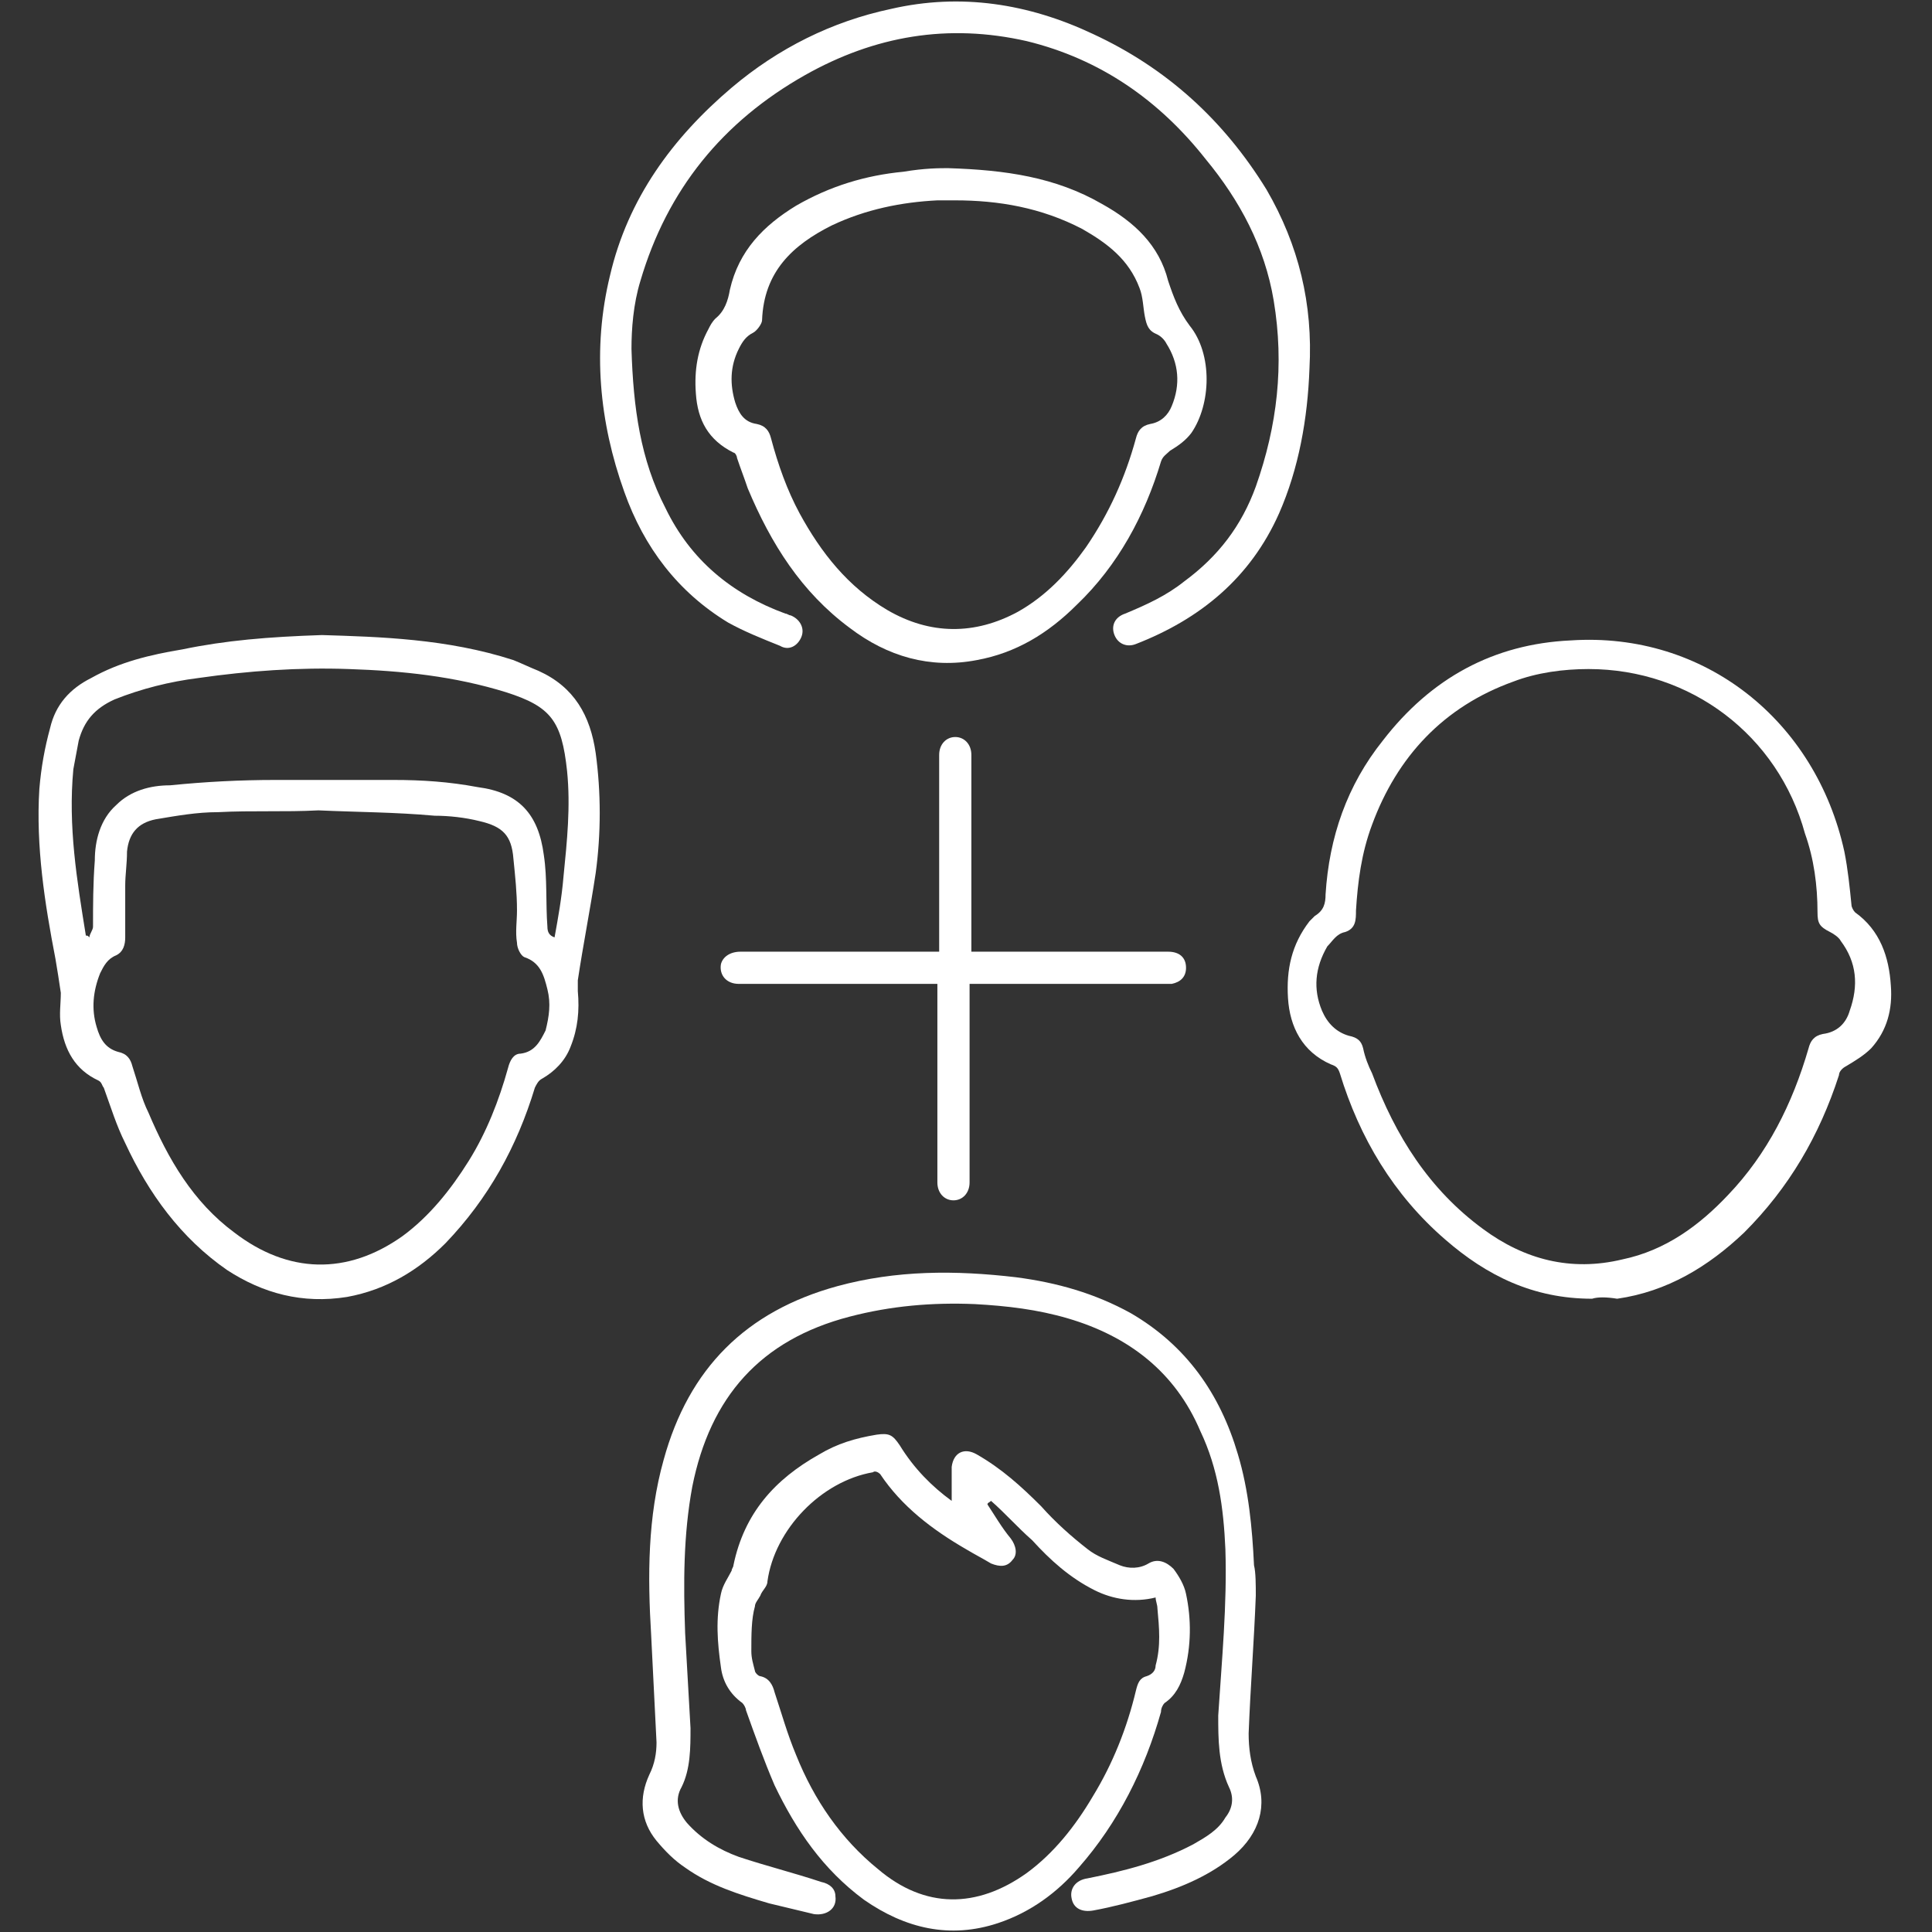 <?xml version="1.0" encoding="utf-8"?>
<!-- Generator: Adobe Illustrator 26.4.0, SVG Export Plug-In . SVG Version: 6.00 Build 0)  -->
<svg version="1.1" id="Layer_1" xmlns="http://www.w3.org/2000/svg" xmlns:xlink="http://www.w3.org/1999/xlink" x="0px" y="0px"
	 viewBox="0 0 108 108" style="enable-background:new 0 0 108 108;" xml:space="preserve">
<rect x="0" y="0" width="108" height="108" fill="#333333" stroke="none"/>
<style type="text/css">
	.st0{fill:#FFFFFF;}
</style>
<g>
	<path class="st0" d="M18,35.5c3.2,0.1,7,0.2,10.7,1.4c0.5,0.2,0.9,0.4,1.4,0.6c2,0.9,2.9,2.5,3.2,4.6c0.3,2.2,0.3,4.5,0,6.7
		c-0.3,2-0.7,4-1,6c0,0.2,0,0.4,0,0.6c0.1,1.1,0,2.1-0.4,3.1c-0.3,0.8-0.9,1.4-1.6,1.8c-0.2,0.1-0.3,0.3-0.4,0.5
		c-1,3.3-2.6,6.2-5,8.7c-1.5,1.5-3.3,2.6-5.5,3c-2.5,0.4-4.7-0.2-6.7-1.5c-2.6-1.8-4.4-4.3-5.7-7.1c-0.5-1-0.8-2-1.2-3.1
		c-0.1-0.1-0.1-0.3-0.3-0.4c-1.3-0.6-1.9-1.7-2.1-3.1c-0.1-0.6,0-1.2,0-1.8c-0.1-0.7-0.2-1.3-0.3-1.9c-0.6-3.1-1.1-6.3-0.9-9.5
		c0.1-1.2,0.3-2.3,0.6-3.4c0.3-1.3,1.1-2.2,2.3-2.8c1.6-0.9,3.3-1.3,5.1-1.6C12.6,35.8,15,35.6,18,35.5z M17.8,45.3
		C17.8,45.4,17.8,45.4,17.8,45.3c-1.9,0.1-3.7,0-5.6,0.1c-1.2,0-2.3,0.2-3.5,0.4c-1,0.2-1.5,0.8-1.6,1.8C7.1,48.3,7,48.9,7,49.5
		c0,1,0,1.9,0,2.9c0,0.4-0.1,0.8-0.5,1c-0.5,0.2-0.7,0.6-0.9,1c-0.4,1-0.5,2-0.2,3c0.2,0.7,0.5,1.2,1.2,1.4c0.5,0.1,0.7,0.4,0.8,0.8
		c0.3,0.9,0.5,1.8,0.9,2.6c1.1,2.6,2.5,5,4.8,6.7c3,2.3,6.3,2.4,9.4,0.2c1.5-1.1,2.7-2.6,3.7-4.2c1-1.6,1.7-3.4,2.2-5.2
		c0.1-0.4,0.3-0.8,0.7-0.8c0.8-0.1,1.1-0.7,1.4-1.3c0.2-0.8,0.3-1.5,0.1-2.3c-0.2-0.8-0.4-1.5-1.3-1.8c-0.2-0.1-0.4-0.5-0.4-0.8
		c-0.1-0.6,0-1.2,0-1.8c0-1-0.1-1.9-0.2-2.9c-0.1-1.3-0.6-1.8-1.9-2.1c-0.8-0.2-1.7-0.3-2.5-0.3C22.1,45.4,20,45.4,17.8,45.3z
		 M4.8,52.3c0.1,0,0.1,0,0.2,0.1C5,52.2,5.2,52,5.2,51.8c0-1.2,0-2.4,0.1-3.7C5.3,47,5.6,45.8,6.5,45c0.8-0.8,1.9-1.1,3-1.1
		c2-0.2,3.9-0.3,5.9-0.3c2.2,0,4.4,0,6.6,0c1.6,0,3.1,0.1,4.7,0.4c2.3,0.3,3.4,1.5,3.7,3.8c0.2,1.3,0.1,2.7,0.2,4
		c0,0.3,0.1,0.5,0.4,0.6c0.2-1.1,0.4-2.2,0.5-3.4c0.2-2,0.4-3.9,0.2-5.9c-0.3-2.8-0.9-3.6-3.4-4.4c-2.9-0.9-5.8-1.2-8.8-1.3
		c-2.8-0.1-5.6,0.1-8.4,0.5c-1.6,0.2-3.2,0.6-4.7,1.2c-1.1,0.5-1.7,1.2-2,2.3c-0.1,0.5-0.2,1.1-0.3,1.6C3.8,46.2,4.3,49.2,4.8,52.3z
		"/>
	<path class="st0" d="M89,72.6c-3.3,0-5.9-1.3-8.2-3.3c-2.9-2.5-4.8-5.7-5.9-9.3c-0.1-0.3-0.2-0.4-0.5-0.5c-1.6-0.7-2.3-2.1-2.4-3.7
		c-0.1-1.6,0.2-3,1.2-4.3c0.1-0.1,0.2-0.2,0.3-0.3c0.5-0.3,0.6-0.7,0.6-1.2c0.2-3.2,1.2-6.1,3.2-8.6c2.7-3.5,6.2-5.4,10.5-5.6
		c7.5-0.5,13.7,4.5,15.3,11.8c0.2,1,0.3,2,0.4,3c0,0.1,0.1,0.3,0.2,0.4c1.4,1,1.9,2.5,2,4.1c0.1,1.3-0.2,2.5-1.1,3.5
		c-0.4,0.4-0.9,0.7-1.4,1c-0.2,0.1-0.4,0.3-0.4,0.5c-1.1,3.4-2.8,6.3-5.3,8.8c-2,1.9-4.3,3.3-7.1,3.7C89.8,72.5,89.3,72.5,89,72.6z
		 M88.8,37.4c-1.4,0-2.9,0.2-4.2,0.7c-3.9,1.4-6.5,4.2-7.9,8c-0.6,1.6-0.8,3.2-0.9,4.8c0,0.5,0,1-0.6,1.2c-0.5,0.1-0.7,0.5-1,0.8
		c-0.7,1.2-0.8,2.4-0.3,3.6c0.3,0.7,0.8,1.2,1.5,1.4c0.5,0.1,0.7,0.3,0.8,0.7c0.1,0.5,0.3,1,0.5,1.4c1.3,3.5,3.2,6.5,6.2,8.7
		c2.3,1.7,4.9,2.4,7.8,1.7c2.4-0.5,4.3-1.9,5.9-3.6c2.2-2.3,3.6-5.1,4.5-8.2c0.1-0.4,0.3-0.7,0.8-0.8c0.8-0.1,1.3-0.6,1.5-1.3
		c0.5-1.4,0.4-2.7-0.5-3.9c-0.1-0.2-0.4-0.4-0.6-0.5c-0.6-0.3-0.7-0.5-0.7-1.1c0-1.5-0.2-3-0.7-4.4C99.4,41.1,94.5,37.4,88.8,37.4z"
		/>
	<path class="st0" d="M70.2,89.2c-0.1,2.6-0.3,5.1-0.4,7.7c0,0.8,0.1,1.6,0.4,2.4c0.7,1.6,0.2,3.2-1.2,4.4c-1.3,1.1-2.9,1.8-4.6,2.3
		c-1.1,0.3-2.2,0.6-3.3,0.8c-0.6,0.1-1.1-0.1-1.2-0.7c-0.1-0.5,0.2-1,0.9-1.1c2-0.4,4-0.9,5.9-1.9c0.7-0.4,1.4-0.8,1.8-1.5
		c0.4-0.5,0.5-1.1,0.2-1.7c-0.6-1.3-0.6-2.7-0.6-4c0.2-3.1,0.5-6.2,0.4-9.3c-0.1-2.3-0.4-4.5-1.4-6.6c-1.4-3.3-4-5.3-7.4-6.3
		c-1.7-0.5-3.4-0.7-5.2-0.8c-2.4-0.1-4.7,0.1-7,0.7c-5,1.3-7.8,4.5-8.8,9.5c-0.5,2.7-0.5,5.4-0.4,8.2c0.1,1.8,0.2,3.6,0.3,5.3
		c0,1.1,0,2.3-0.5,3.3c-0.4,0.7-0.2,1.4,0.3,2c0.8,0.9,1.8,1.5,2.9,1.9c1.5,0.5,3.1,0.9,4.6,1.4c0.5,0.1,0.8,0.4,0.8,0.8
		c0.1,0.7-0.5,1.1-1.2,1c-0.8-0.2-1.7-0.4-2.5-0.6c-1.7-0.5-3.3-1-4.7-2c-0.6-0.4-1.1-0.9-1.6-1.5c-0.9-1.1-1-2.4-0.4-3.7
		c0.3-0.6,0.4-1.2,0.4-1.8c-0.1-2-0.2-4-0.3-6c-0.2-3.3-0.2-6.6,0.7-9.8c1.4-5.1,4.6-8.3,9.7-9.7c3.3-0.9,6.6-0.9,10-0.5
		c2.3,0.3,4.4,0.9,6.4,2c3.1,1.8,5,4.5,6,7.9c0.6,2,0.8,4.1,0.9,6.2C70.2,87.9,70.2,88.6,70.2,89.2C70.2,89.2,70.2,89.2,70.2,89.2z"
		/>
	<path class="st0" d="M35.3,19.5c0.1,3.3,0.5,6.2,1.9,8.9c1.4,2.9,3.7,4.8,6.7,5.9c0.1,0,0.2,0.1,0.3,0.1c0.5,0.2,0.8,0.7,0.6,1.2
		c-0.2,0.5-0.7,0.8-1.2,0.5c-1-0.4-2-0.8-2.9-1.3c-2.8-1.7-4.7-4.2-5.8-7.3c-1.4-3.9-1.8-8-0.8-12.1c1-4.3,3.5-7.7,6.8-10.5
		c2.6-2.2,5.6-3.7,8.9-4.4c3.9-0.9,7.7-0.3,11.3,1.4c4.1,1.9,7.3,4.8,9.7,8.7c1.8,3.1,2.6,6.4,2.4,10c-0.1,2.8-0.6,5.6-1.7,8.1
		c-1.6,3.6-4.4,5.9-8,7.3c-0.5,0.2-1,0-1.2-0.5c-0.2-0.5,0-1,0.6-1.2c1.2-0.5,2.3-1,3.3-1.8c1.9-1.4,3.2-3.1,4-5.3
		c1.2-3.4,1.6-6.8,1-10.4c-0.5-3-1.9-5.6-3.8-7.9c-2.6-3.3-5.9-5.6-10-6.6C53,1.3,48.9,2,45,4.2c-4.6,2.6-7.7,6.4-9.2,11.5
		C35.4,17,35.3,18.4,35.3,19.5z"/>
	<path class="st0" d="M53.2,83.9c0-0.6,0-1.3,0-1.9c0.1-0.8,0.7-1.1,1.4-0.7c1.4,0.8,2.5,1.8,3.6,2.9c0.8,0.9,1.7,1.7,2.6,2.4
		c0.5,0.4,1.1,0.6,1.8,0.9c0.5,0.2,1.1,0.2,1.6-0.1c0.5-0.3,1-0.1,1.4,0.3c0.3,0.4,0.6,0.9,0.7,1.4c0.3,1.4,0.3,2.9-0.1,4.4
		c-0.2,0.7-0.5,1.3-1.1,1.7c-0.1,0.1-0.2,0.3-0.2,0.5c-0.9,3.2-2.4,6.2-4.6,8.7c-1.2,1.4-2.7,2.5-4.5,3.1c-2.7,0.9-5.2,0.3-7.5-1.3
		c-2.3-1.7-3.8-3.9-5-6.4c-0.6-1.4-1.1-2.8-1.6-4.2c0-0.1-0.1-0.3-0.2-0.4c-0.7-0.5-1.1-1.2-1.2-2c-0.2-1.4-0.3-2.7,0-4.1
		c0.1-0.5,0.4-0.9,0.6-1.3c0-0.1,0.1-0.2,0.1-0.3c0.6-2.9,2.3-4.8,4.8-6.2c1-0.6,2-0.9,3.2-1.1c0.7-0.1,0.9,0,1.3,0.6
		C51.1,82.1,52.1,83.1,53.2,83.9z M55.4,83.9c-0.1,0.1-0.2,0.1-0.2,0.2c0.4,0.6,0.8,1.3,1.3,1.9c0.3,0.4,0.4,0.9,0.1,1.2
		c-0.3,0.4-0.7,0.4-1.2,0.2c-0.5-0.3-0.9-0.5-1.4-0.8c-1.9-1.1-3.6-2.4-4.8-4.2c-0.1-0.1-0.3-0.2-0.4-0.1c-2.9,0.5-5.5,3.2-5.9,6.1
		c0,0.3-0.3,0.5-0.4,0.8c-0.1,0.2-0.3,0.4-0.3,0.6C42,90.5,42,91.4,42,92.3c0,0.4,0.1,0.7,0.2,1.1c0,0.1,0.2,0.3,0.3,0.3
		c0.5,0.1,0.7,0.5,0.8,0.9c0.4,1.2,0.7,2.3,1.2,3.5c1,2.5,2.5,4.7,4.6,6.4c2.6,2.2,5.5,2.2,8.3,0.2c1.5-1.1,2.7-2.6,3.7-4.3
		c1.1-1.8,1.9-3.8,2.4-5.9c0.1-0.4,0.2-0.7,0.6-0.8c0.3-0.1,0.5-0.3,0.5-0.6c0.3-1.1,0.2-2.1,0.1-3.2c0-0.2-0.1-0.4-0.1-0.6
		c-1.2,0.3-2.4,0.1-3.4-0.4c-1.4-0.7-2.5-1.7-3.5-2.8C56.9,85.4,56.2,84.6,55.4,83.9z"/>
	<path class="st0" d="M53,9.4c3.2,0.1,6,0.5,8.6,2c1.8,1,3.2,2.3,3.7,4.3c0.3,0.9,0.6,1.7,1.2,2.5c1.3,1.6,1.2,4.4,0.1,6
		c-0.3,0.4-0.7,0.7-1.2,1c-0.2,0.2-0.4,0.3-0.5,0.6c-0.9,3-2.4,5.8-4.7,8c-1.6,1.6-3.4,2.7-5.6,3.1c-2.6,0.5-5-0.2-7.1-1.8
		c-2.7-2-4.4-4.7-5.7-7.8c-0.2-0.6-0.4-1.1-0.6-1.7c0-0.1-0.1-0.3-0.2-0.3c-1.4-0.7-2-1.8-2.1-3.3c-0.1-1.3,0.1-2.5,0.7-3.6
		c0.1-0.2,0.2-0.4,0.4-0.6c0.5-0.4,0.7-1,0.8-1.6c0.5-2.2,1.9-3.6,3.7-4.7c1.9-1.1,3.9-1.7,6-1.9C51.7,9.4,52.5,9.4,53,9.4z
		 M53.4,11.2c-0.3,0-0.6,0-1,0c-2,0.1-4,0.5-5.9,1.4c-2.2,1.1-3.8,2.6-3.9,5.3c0,0.2-0.3,0.6-0.5,0.7c-0.4,0.2-0.6,0.5-0.8,0.9
		c-0.5,1-0.5,2-0.2,3c0.2,0.6,0.5,1.1,1.2,1.2c0.5,0.1,0.7,0.4,0.8,0.8c0.4,1.5,0.9,2.9,1.6,4.2c1.2,2.2,2.7,4.1,4.9,5.4
		c2.4,1.4,4.9,1.4,7.3,0.1c1.6-0.9,2.8-2.2,3.8-3.6c1.3-1.9,2.2-3.9,2.8-6.1c0.1-0.4,0.3-0.7,0.8-0.8c0.6-0.1,1-0.5,1.2-1
		c0.5-1.2,0.4-2.4-0.3-3.5c-0.1-0.2-0.3-0.4-0.5-0.5c-0.5-0.2-0.6-0.5-0.7-1c-0.1-0.5-0.1-1.1-0.3-1.6c-0.6-1.6-1.8-2.5-3.2-3.3
		C58.2,11.6,55.8,11.2,53.4,11.2z"/>
	<path class="st0" d="M54.3,53.2c0.2,0,0.4,0,0.5,0c3.5,0,7,0,10.5,0c0.6,0,1,0.3,1,0.9c0,0.5-0.3,0.8-0.8,0.9c-0.2,0-0.3,0-0.5,0
		c-3.4,0-6.8,0-10.2,0c-0.2,0-0.3,0-0.6,0c0,0.2,0,0.4,0,0.5c0,3.5,0,7.1,0,10.6c0,0.6-0.4,1-0.9,1c-0.5,0-0.9-0.4-0.9-1
		c0-0.1,0-0.2,0-0.3c0-3.1,0-6.2,0-9.2c0-0.5,0-1,0-1.6c-0.5,0-0.9,0-1.4,0c-3.2,0-6.5,0-9.7,0c-0.7,0-1.1-0.5-1-1.1
		c0.1-0.4,0.5-0.7,1.1-0.7c3.2,0,6.4,0,9.7,0c0.4,0,0.9,0,1.4,0c0-0.2,0-0.4,0-0.5c0-3.4,0-6.8,0-10.2c0-0.1,0-0.2,0-0.3
		c0-0.6,0.4-1,0.9-1c0.5,0,0.9,0.4,0.9,1c0,3.5,0,7,0,10.5C54.3,52.8,54.3,52.9,54.3,53.2z"/>
</g>
</svg>
